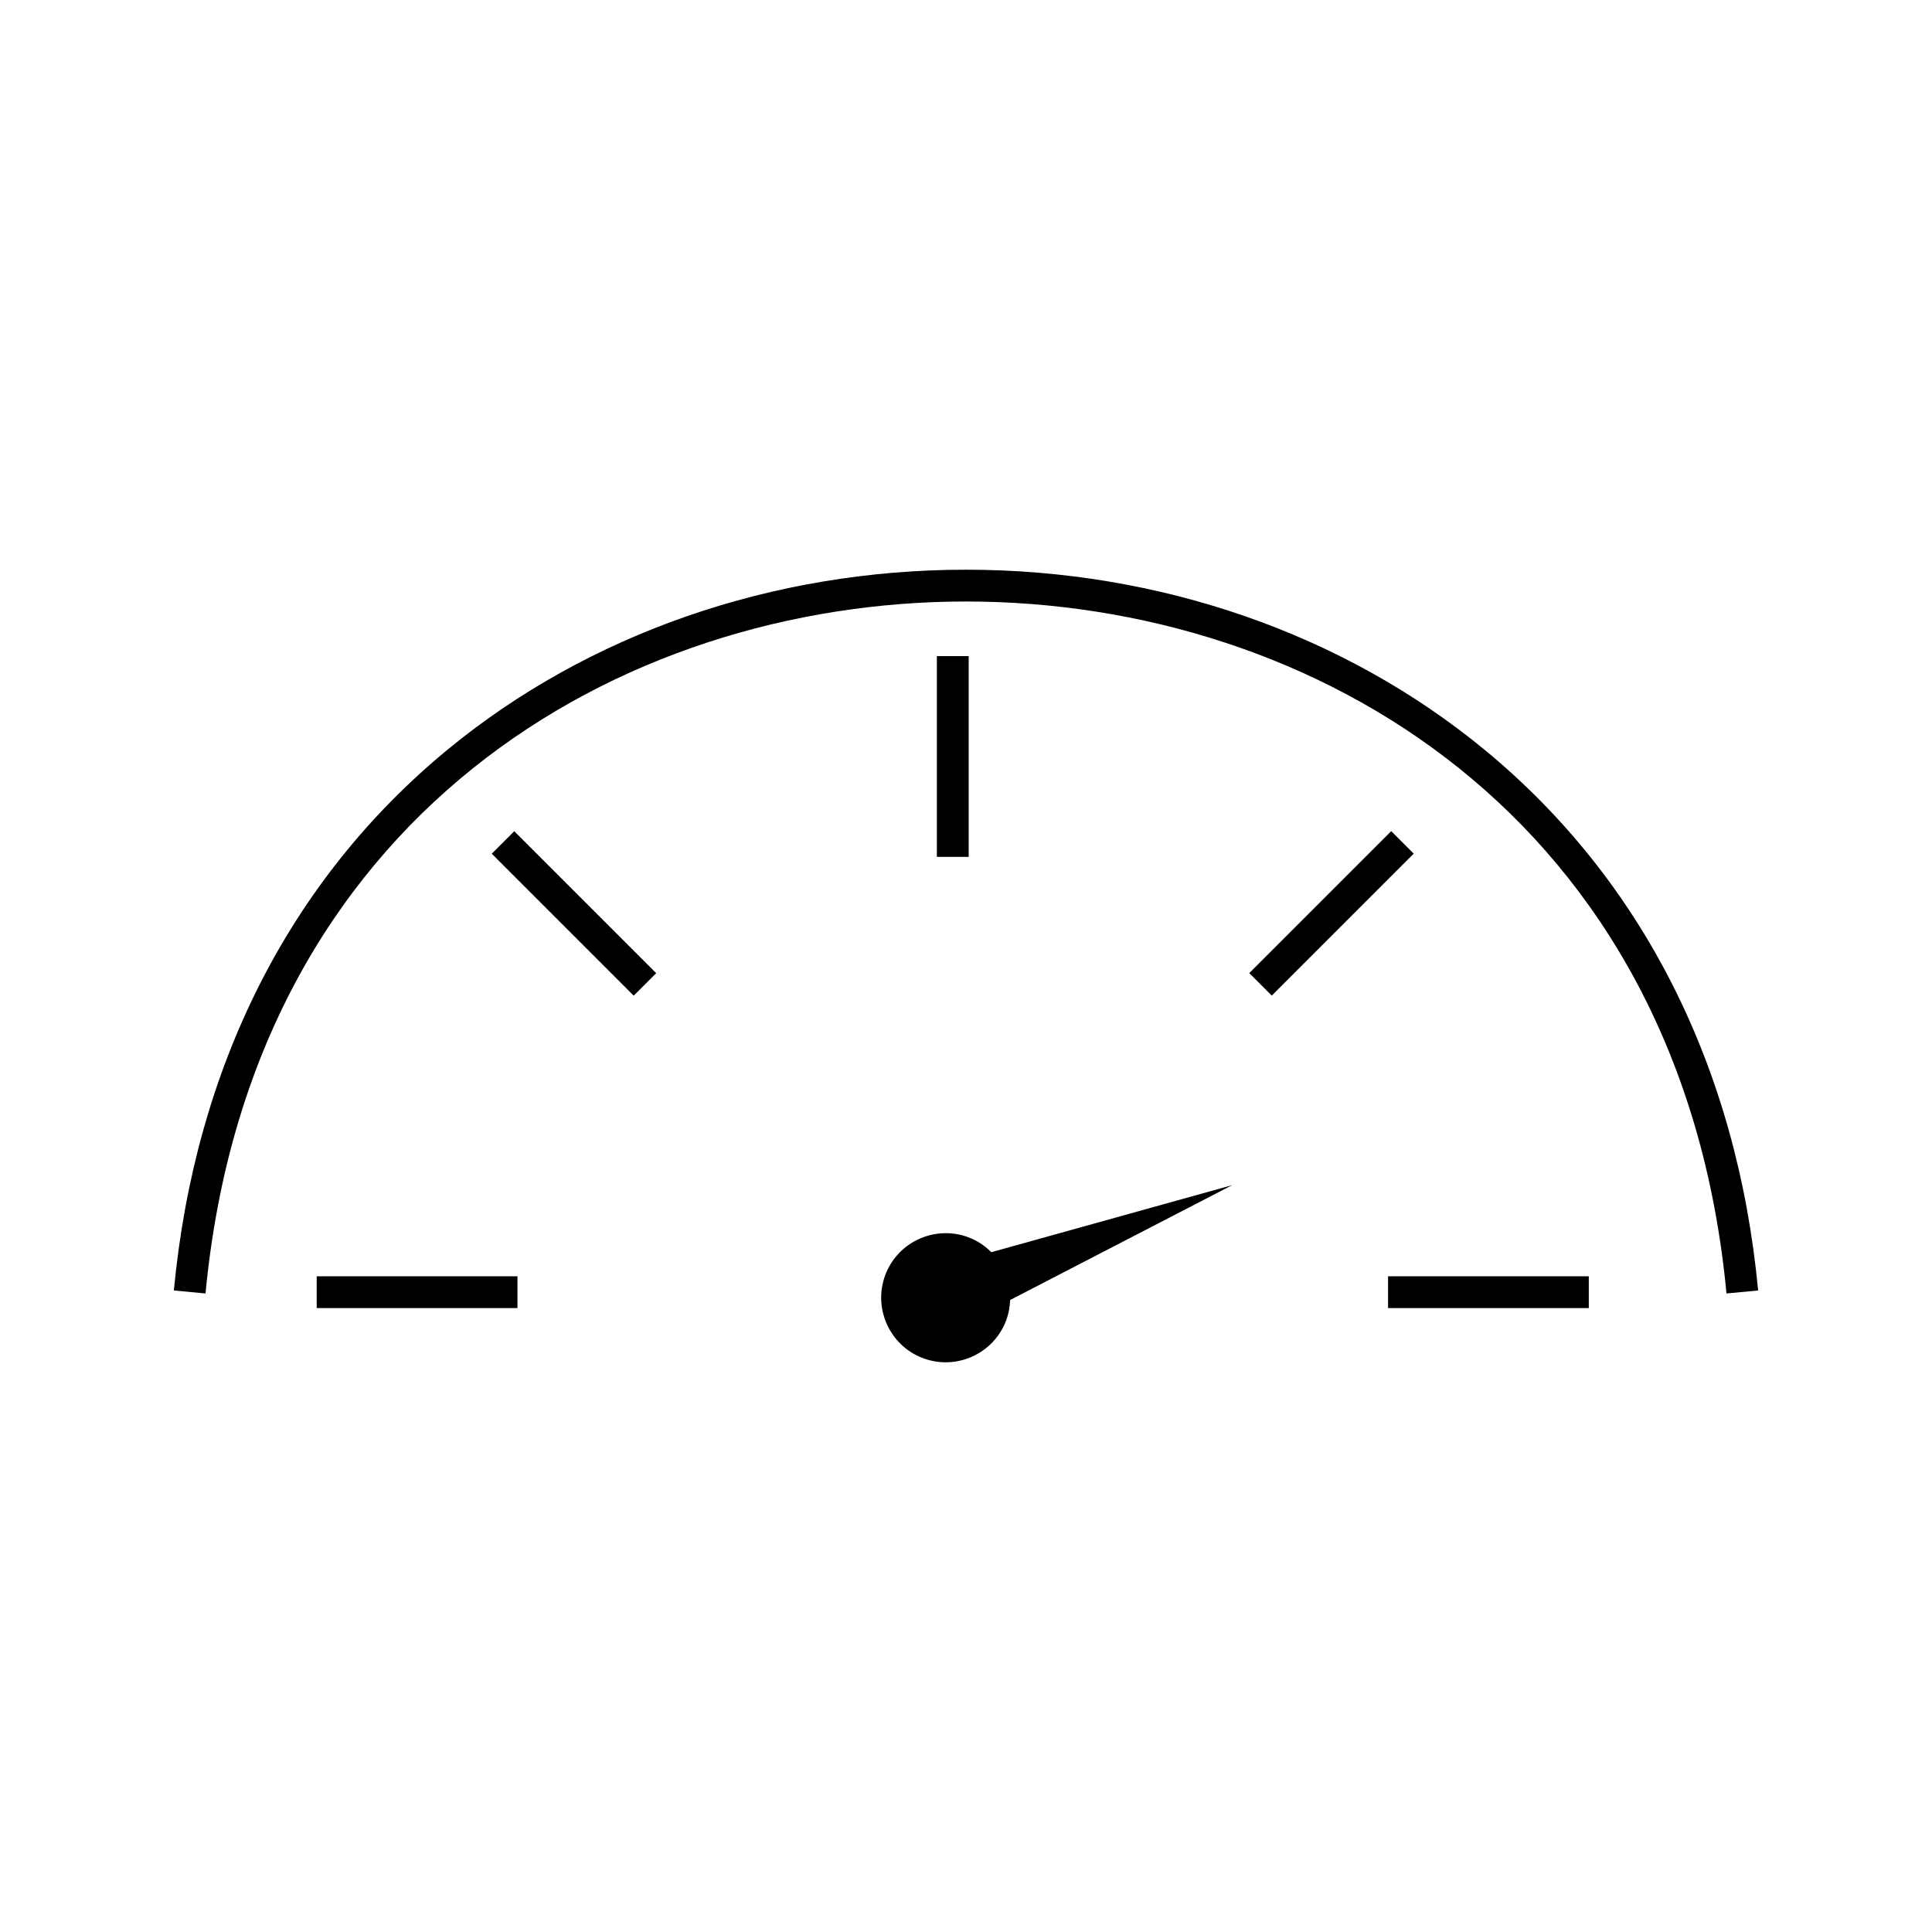 <?xml version="1.0" encoding="UTF-8"?>
<!-- Uploaded to: ICON Repo, www.iconrepo.com, Generator: ICON Repo Mixer Tools -->
<svg fill="#000000" width="800px" height="800px" version="1.1" viewBox="144 144 512 512" xmlns="http://www.w3.org/2000/svg">
 <g>
  <path d="m392.28 317.88h8.43v53.203h-8.43z"/>
  <path d="m475.07 401.88 37.621-37.621 5.961 5.961-37.621 37.621z"/>
  <path d="m511.85 482.23h53.195v8.422h-53.195z"/>
  <path d="m227.93 482.23h53.203v8.422h-53.203z"/>
  <path d="m311.94 407.86-37.621-37.621 5.961-5.961 37.621 37.621z"/>
  <path d="m401.46 472.23c-8.645-3.773-18.75 0.199-22.52 8.848-3.762 8.645 0.203 18.746 8.848 22.52 8.648 3.769 18.758-0.199 22.52-8.848 0.887-2.031 1.309-4.137 1.379-6.231l58.855-30.445-63.832 17.77c-1.477-1.477-3.223-2.731-5.25-3.613z"/>
  <path d="m537.48 342.74c-37.352-30.801-86.176-47.762-137.48-47.762h-0.004c-51.301 0-100.13 16.961-137.48 47.762-41.789 34.457-66.836 83.996-72.441 143.25l8.391 0.793c11.977-126.67 109.85-183.38 201.54-183.38 91.684 0 189.55 56.703 201.53 183.38l8.387-0.793c-5.598-59.254-30.648-108.79-72.438-143.25z"/>
 </g>
</svg>